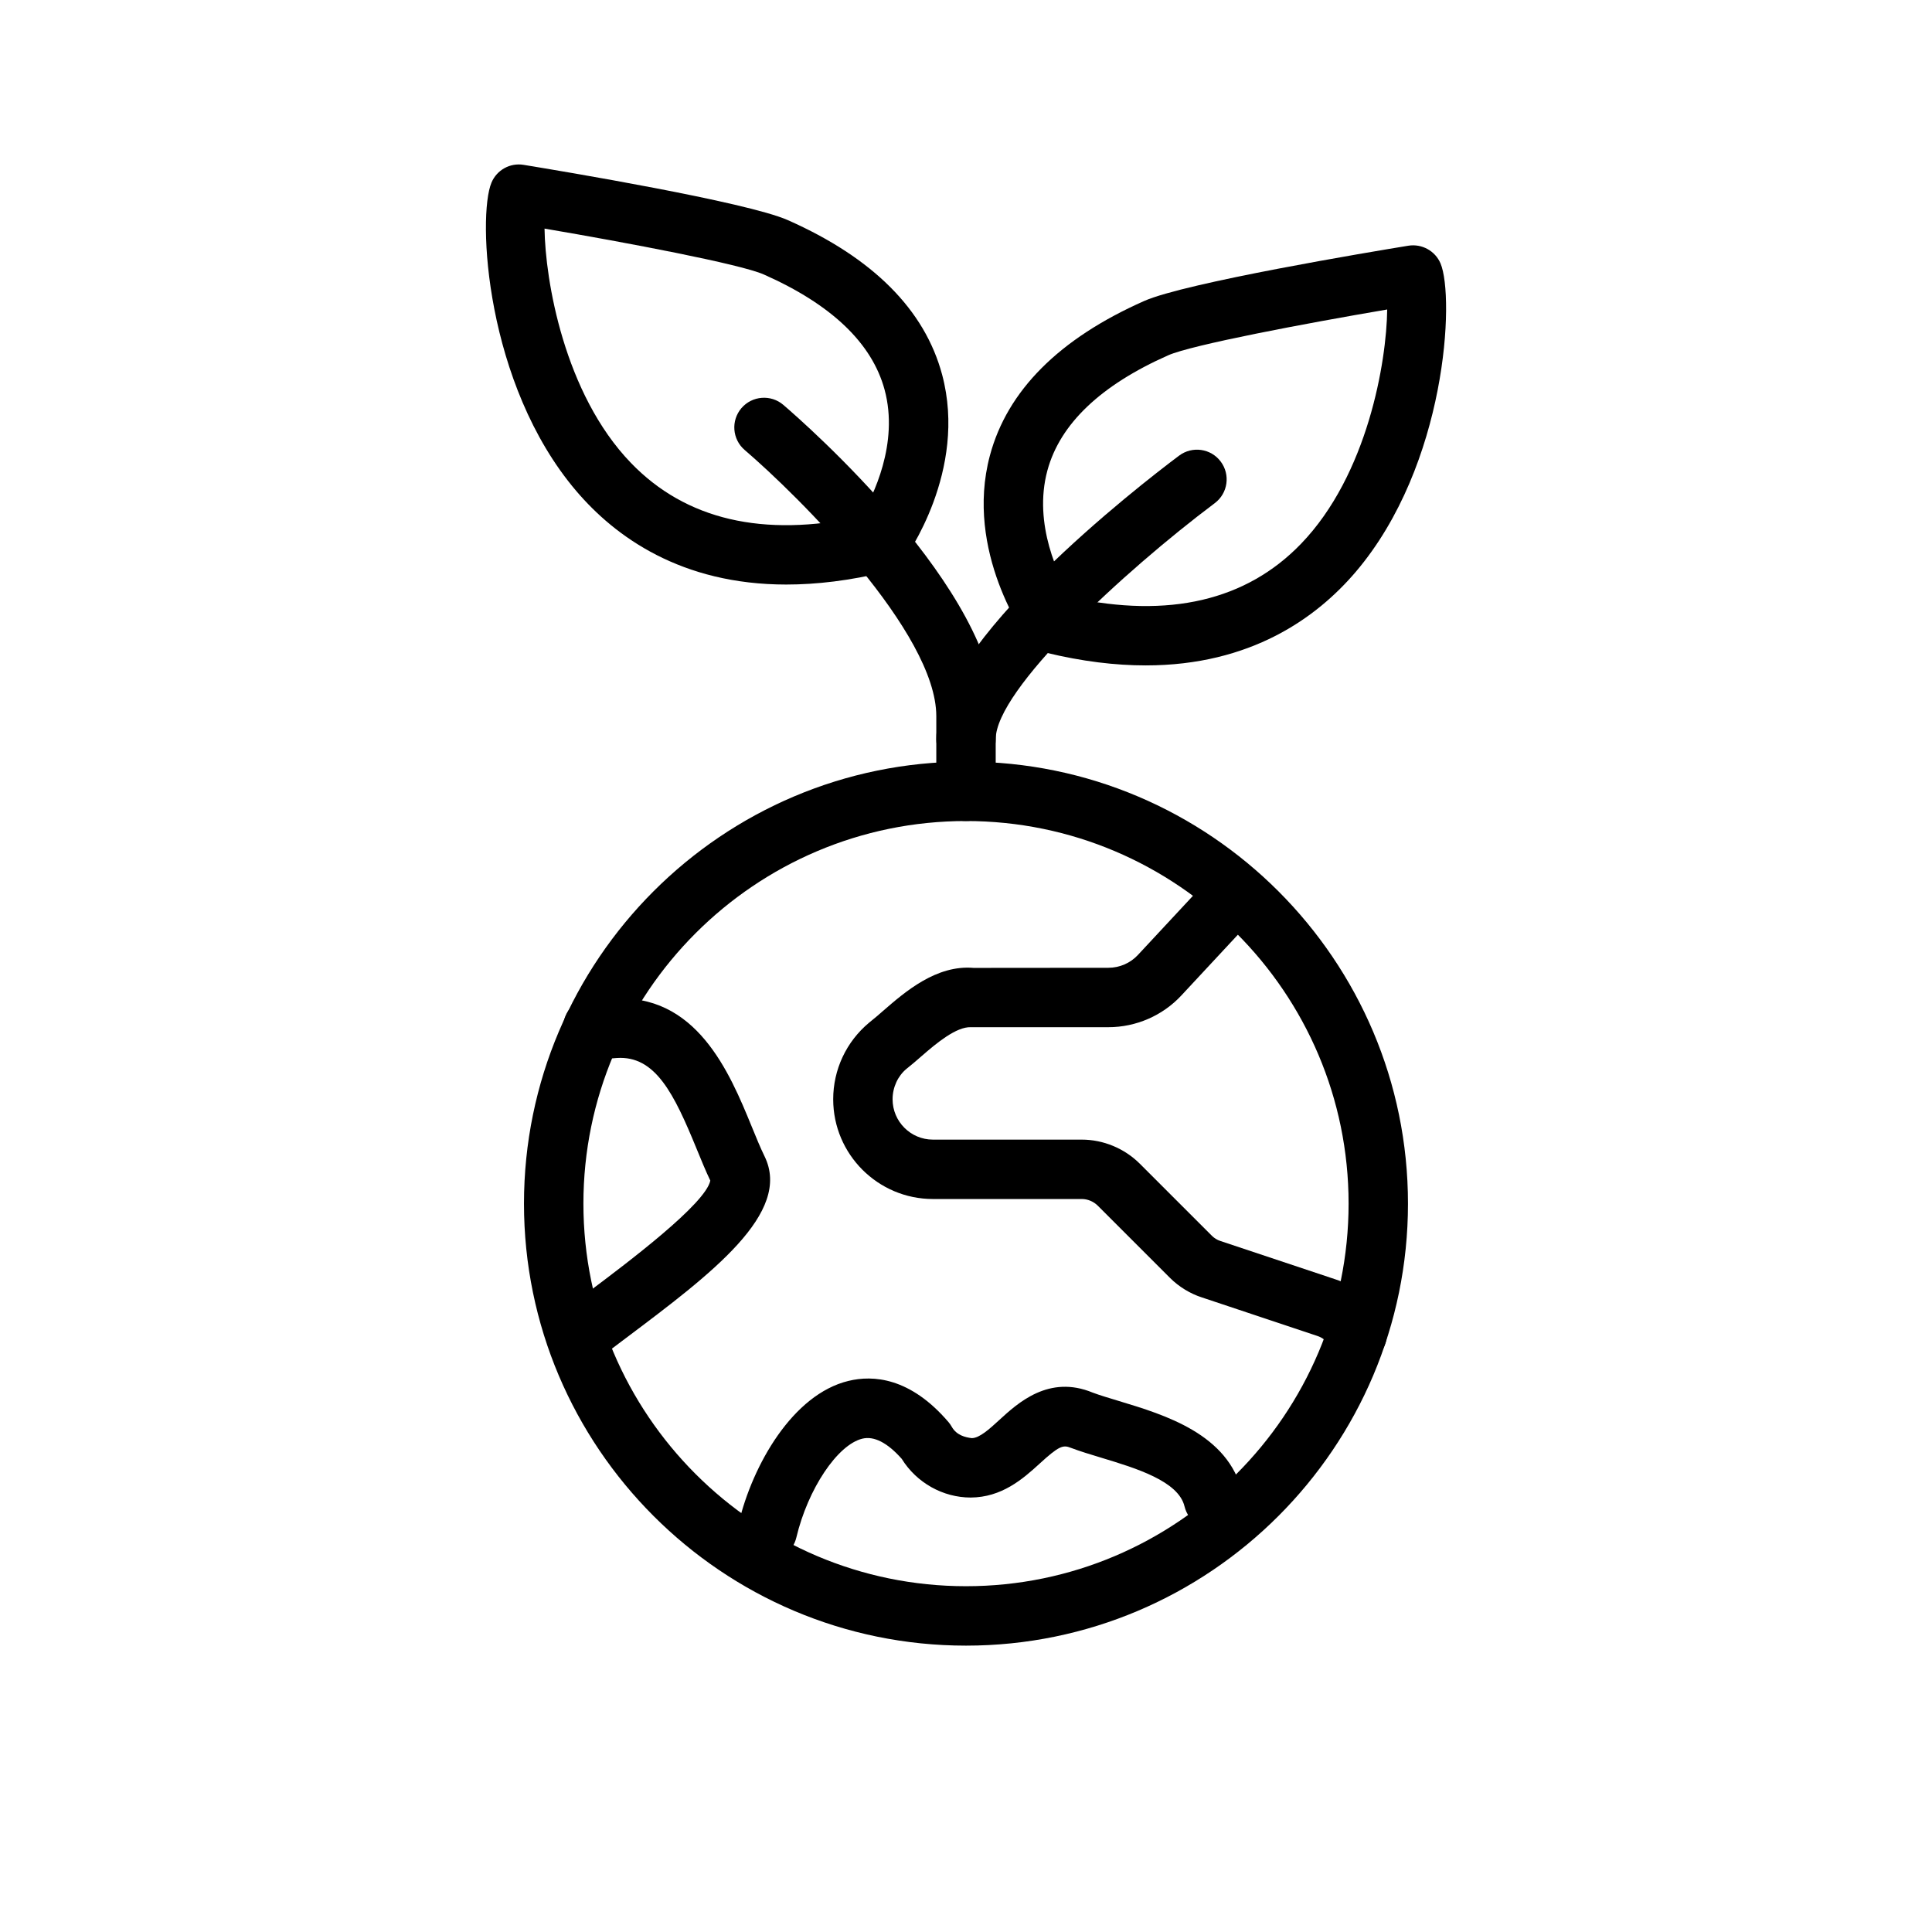 <?xml version="1.0" encoding="UTF-8"?>
<!-- Uploaded to: ICON Repo, www.svgrepo.com, Generator: ICON Repo Mixer Tools -->
<svg fill="#000000" width="800px" height="800px" version="1.1" viewBox="144 144 512 512" xmlns="http://www.w3.org/2000/svg">
 <g>
  <path d="m400 580.11c-64.586 0-117.14-52.543-117.14-117.14 0-64.59 52.547-117.13 117.14-117.13 64.586 0 117.13 52.543 117.13 117.14 0 64.59-52.547 117.13-117.13 117.13zm0-218.53c-55.906 0-101.39 45.488-101.39 101.39 0 55.906 45.48 101.39 101.39 101.39 55.906 0 101.39-45.488 101.39-101.39 0-55.906-45.484-101.39-101.39-101.39z"/>
  <path d="m347.38 557.53c-0.602 0-1.211-0.07-1.82-0.215-4.231-1-6.848-5.242-5.848-9.473 3.734-15.758 14.441-34.332 29.125-37.883 6.508-1.59 16.367-0.961 26.512 10.895 0.332 0.391 0.625 0.809 0.875 1.254 1.27 2.254 3.602 2.812 5.301 3.012 2.051 0 4.703-2.43 7.277-4.789 4.922-4.512 13.16-12.102 24.801-7.266 1.848 0.691 4.293 1.422 6.891 2.207 12.242 3.699 29.004 8.758 32.727 24.262 1.012 4.227-1.594 8.48-5.82 9.492-4.238 1.023-8.473-1.59-9.492-5.82-1.609-6.719-12.895-10.125-21.965-12.867-2.965-0.891-5.746-1.738-8.121-2.637-2.113-0.859-3.172-0.539-8.379 4.234-4.445 4.074-10.016 8.879-18.195 8.926h-0.008c-7.344 0-14.336-3.914-18.273-10.254-3.82-4.305-7.348-6.09-10.422-5.352-6.609 1.598-14.465 13.359-17.508 26.215-0.863 3.621-4.094 6.059-7.656 6.059z"/>
  <path d="m503.71 505.36c-2.543 0-5.043-1.23-6.562-3.512l-0.91-1.367c-0.805-1.223-1.812-2.008-3.121-2.438l-30.602-10.211c-3.047-0.969-6.086-2.812-8.441-5.164l-19.129-19.125c-1.137-1.137-2.691-1.793-4.266-1.793h-39.449c-14.57 0-26.426-11.855-26.426-26.43 0-7.863 3.469-15.258 9.508-20.297 1.277-1 2.441-2.023 3.668-3.09 5.953-5.18 14.191-12.262 24.016-11.43l35.75-0.031c2.957 0 5.805-1.238 7.812-3.398l15.594-16.758c2.961-3.184 7.949-3.352 11.125-0.406 3.184 2.961 3.363 7.941 0.398 11.125l-15.59 16.758c-4.973 5.359-12.023 8.426-19.344 8.426h-36.406c-3.887-0.176-9.191 4.258-13.023 7.594-1.445 1.262-2.82 2.453-4.106 3.461-2.266 1.883-3.664 4.875-3.664 8.051 0 5.887 4.793 10.688 10.684 10.688h39.449c5.723 0 11.336 2.336 15.402 6.402l19.117 19.117c0.59 0.586 1.41 1.09 2.195 1.336l30.695 10.238c4.664 1.547 8.566 4.559 11.281 8.695l0.883 1.328c2.41 3.613 1.426 8.504-2.191 10.91-1.336 0.898-2.848 1.32-4.348 1.32z"/>
  <path d="m299.39 504.54c-2.375 0-4.723-1.07-6.273-3.106-2.633-3.461-1.961-8.402 1.5-11.031l5.742-4.336c10.008-7.519 30.656-23.047 31.879-29.195-1.199-2.5-2.379-5.367-3.617-8.395-5.996-14.645-10.953-24.801-21.203-24.094-2.449 0.254-5.106 0.129-7.769-0.375-4.269-0.809-7.082-4.922-6.273-9.195 0.805-4.266 4.926-7.066 9.195-6.273 1.188 0.223 2.336 0.293 3.394 0.168 22.535-1.793 31.406 19.582 37.227 33.801 1.176 2.875 2.281 5.59 3.414 7.91 7.383 15.027-14.07 31.156-36.789 48.23l-5.668 4.281c-1.426 1.086-3.098 1.609-4.758 1.609zm33.082-47.195s0.004 0 0.004 0.008c0-0.008-0.004-0.008-0.004-0.008z"/>
  <path d="m447.6 320.34c-7.961 0-16.766-1.031-26.508-3.398-1.801-0.438-3.394-1.5-4.492-3-0.699-0.961-17.078-23.746-10.266-49.223 4.602-17.203 18.359-30.98 40.883-40.953 10.926-4.844 60.242-13.055 70.02-14.652 3.586-0.562 7.113 1.367 8.523 4.711 3.758 8.926 1.672 53.359-22.469 81.719-10.359 12.168-27.828 24.797-55.691 24.797zm-19.758-18.004c25.934 5.613 46.434 0.824 60.949-14.23 17.672-18.32 22.672-48.309 22.832-62.086-21.953 3.734-51.832 9.395-58.035 12.137-17.902 7.926-28.676 18.195-32.016 30.527-3.867 14.273 3.074 28.262 6.269 33.652z"/>
  <path d="m352.4 298.91c-27.867 0-45.328-12.629-55.684-24.793-24.145-28.359-26.23-72.793-22.469-81.719 1.406-3.352 4.934-5.312 8.523-4.711 9.773 1.598 59.094 9.809 70.02 14.652 22.523 9.973 36.281 23.746 40.883 40.953 6.812 25.477-9.566 48.262-10.266 49.223-1.098 1.5-2.691 2.559-4.492 3-9.746 2.367-18.555 3.394-26.516 3.394zm24.645-11.047h0.078zm0 0h0.078zm-88.738-83.285c0.184 13.539 5.148 43.703 22.898 62.102 14.52 15.051 35.004 19.832 60.949 14.23 3.195-5.391 10.137-19.379 6.269-33.648-3.34-12.332-14.109-22.602-32.016-30.527-6.211-2.746-36.141-8.414-58.102-12.156z"/>
  <path d="m400 347.76c-4.348 0-7.871-3.519-7.871-7.871 0-25.586 53.605-67.09 64.352-75.145 3.488-2.606 8.418-1.906 11.02 1.574 2.609 3.477 1.906 8.41-1.57 11.016-24.109 18.09-58.059 49.453-58.059 62.555 0 4.352-3.523 7.871-7.871 7.871z"/>
  <path d="m400 361.58c-4.348 0-7.871-3.519-7.871-7.871v-19.918c0-22.148-36.652-58.426-50.781-70.539-3.301-2.828-3.684-7.797-0.852-11.102 2.832-3.289 7.809-3.676 11.102-0.844 5.758 4.934 56.273 49.207 56.273 82.484v19.918c0 4.352-3.523 7.871-7.871 7.871z"/>
 </g>
</svg>